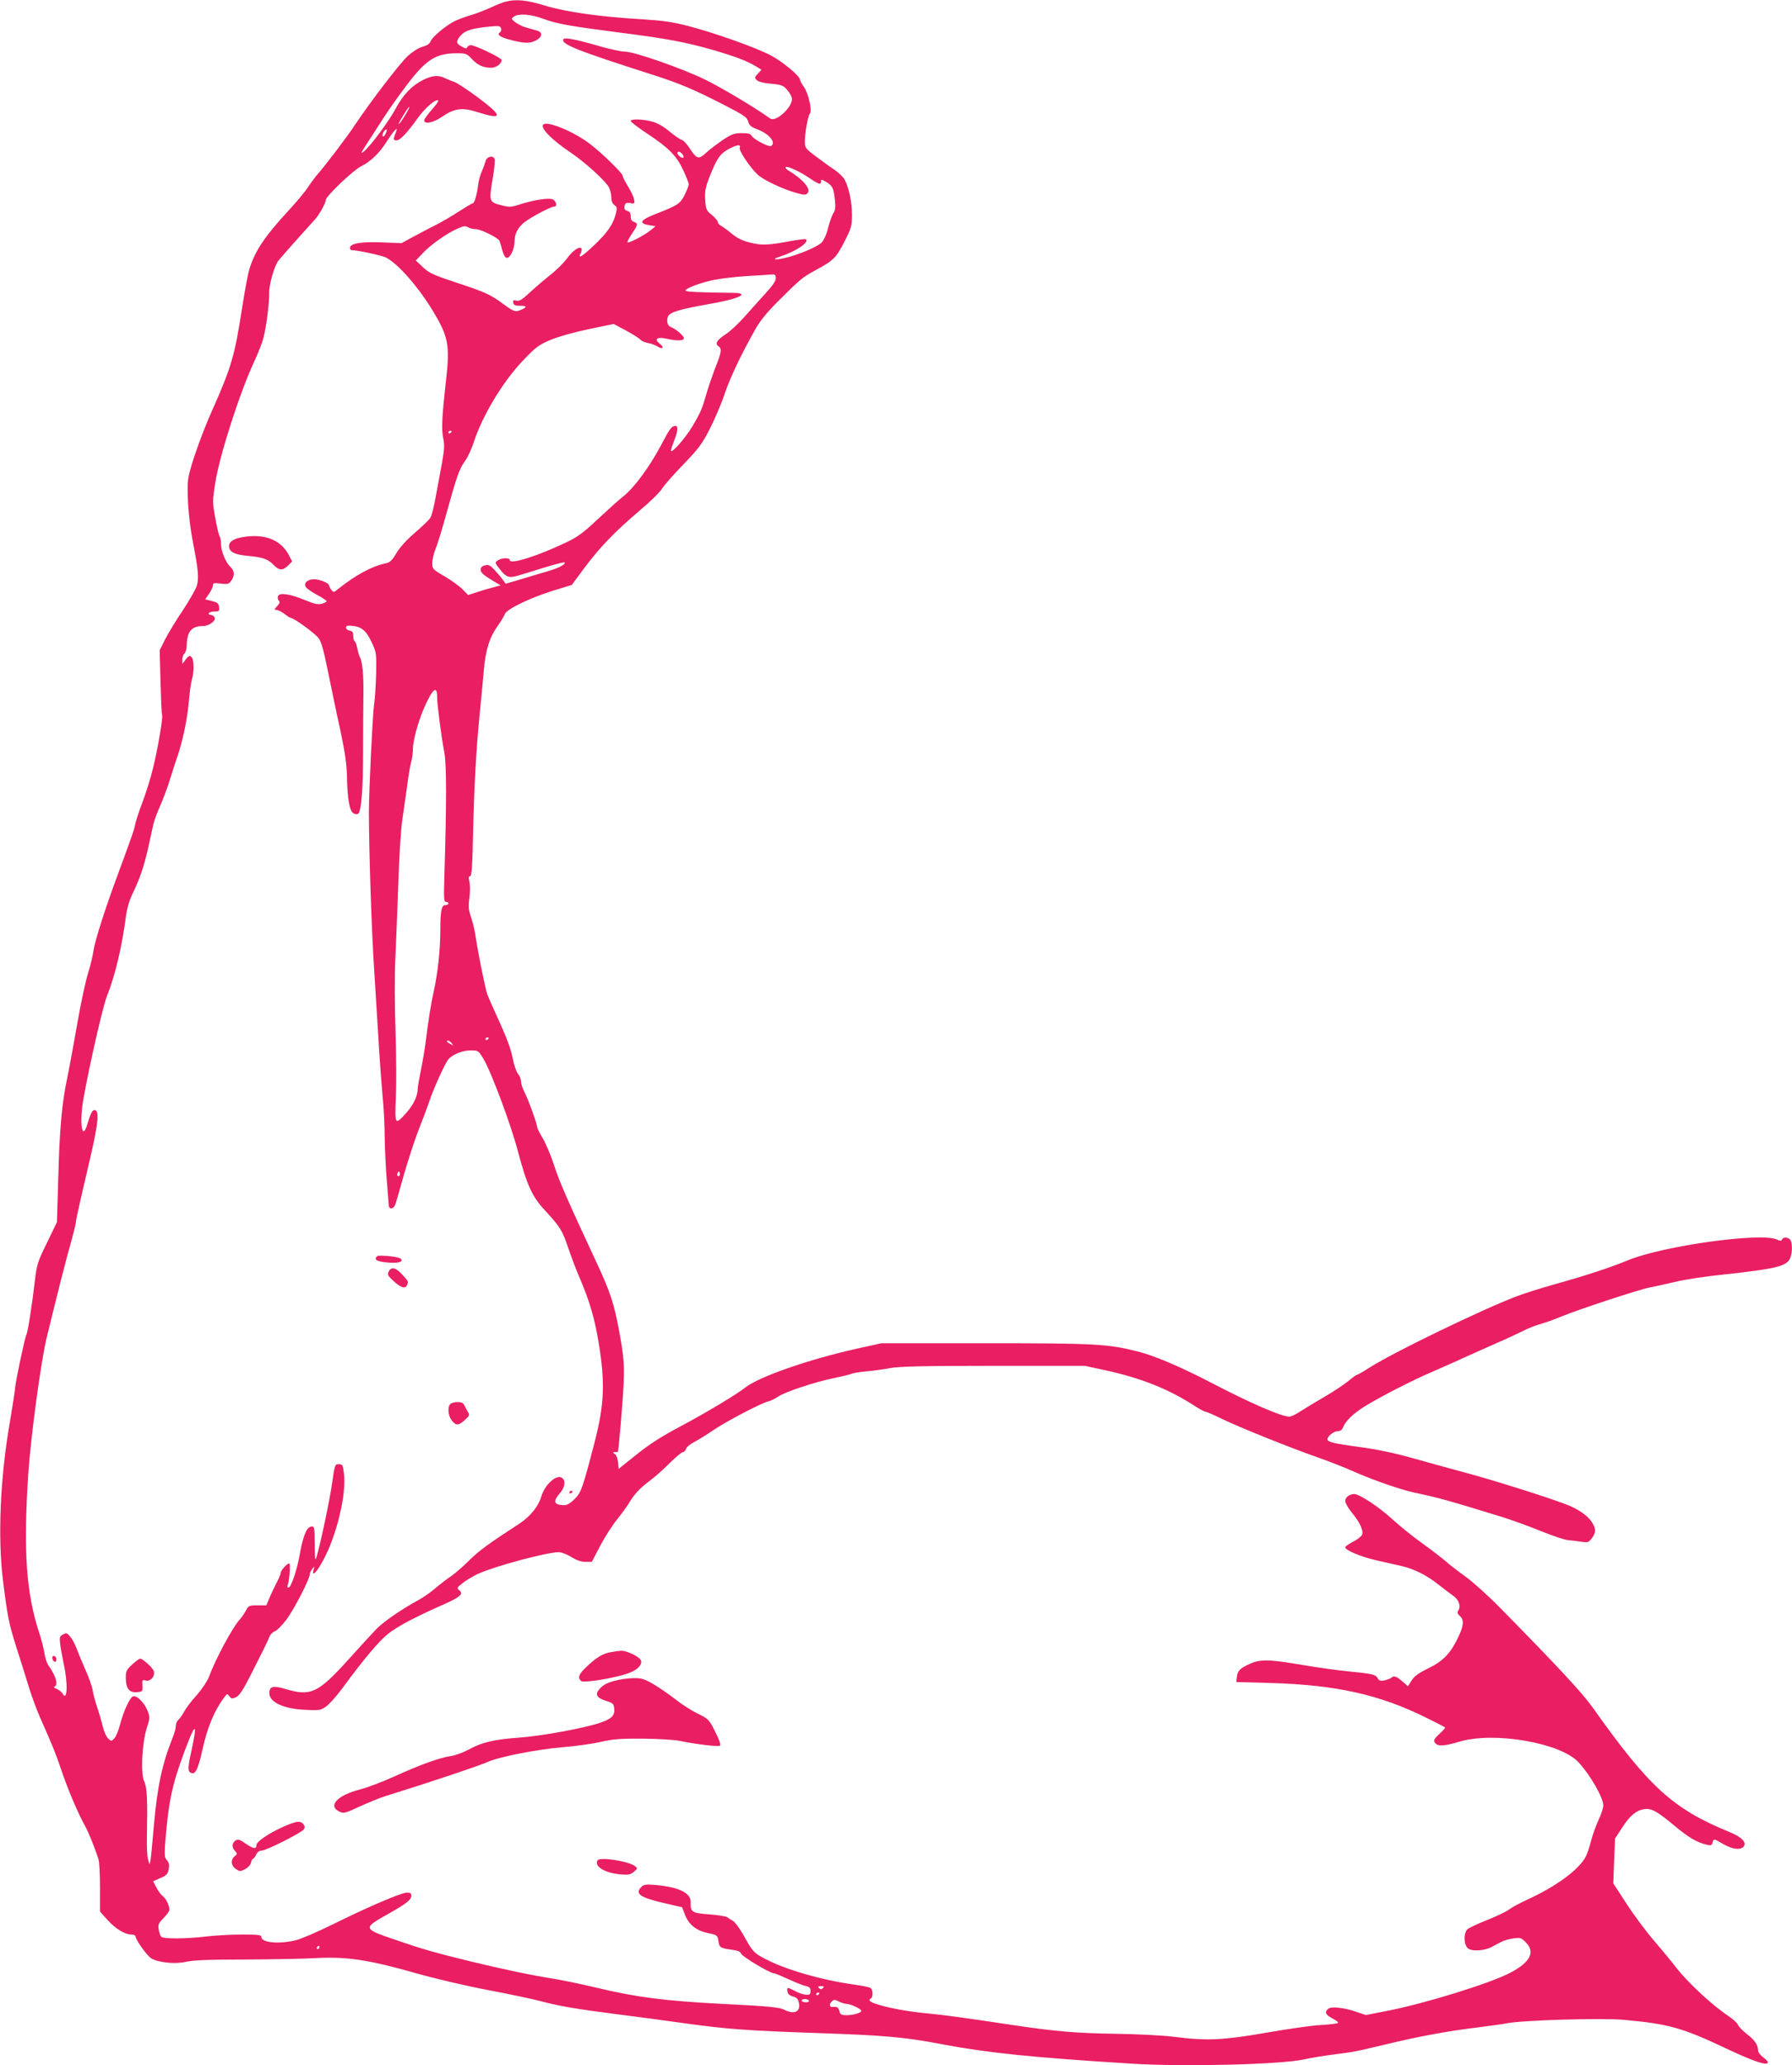 <?xml version="1.0" standalone="no"?>
<!DOCTYPE svg PUBLIC "-//W3C//DTD SVG 20010904//EN"
 "http://www.w3.org/TR/2001/REC-SVG-20010904/DTD/svg10.dtd">
<svg version="1.0" xmlns="http://www.w3.org/2000/svg"
 width="1111pt" height="1280pt" viewBox="0 0 1111 1280"
 preserveAspectRatio="xMidYMid meet">
<g transform="translate(0,1280) scale(0.1,-0.1)"
fill="#e91e63" stroke="none">
<path d="M3135 12790 c-16 -4 -59 -21 -95 -38 -36 -16 -92 -38 -125 -47 -33
-10 -76 -26 -96 -36 -55 -27 -139 -98 -149 -124 -6 -17 -22 -27 -51 -35 -25
-7 -61 -30 -92 -58 -51 -48 -230 -282 -327 -427 -51 -77 -179 -246 -237 -312
-15 -18 -40 -52 -55 -75 -15 -24 -68 -88 -119 -143 -149 -162 -206 -247 -242
-360 -9 -27 -30 -140 -47 -250 -45 -290 -66 -362 -184 -627 -64 -143 -133
-338 -147 -413 -14 -71 -1 -260 26 -400 33 -168 39 -224 26 -273 -6 -22 -46
-92 -87 -154 -42 -62 -91 -143 -110 -180 l-34 -68 5 -196 c3 -108 7 -200 10
-204 7 -12 -26 -208 -56 -330 -15 -63 -45 -158 -65 -210 -20 -52 -40 -113 -45
-135 -7 -38 -18 -69 -103 -300 -80 -214 -147 -423 -156 -485 -5 -36 -21 -101
-35 -145 -14 -44 -44 -183 -66 -310 -22 -126 -50 -279 -63 -340 -32 -150 -47
-312 -55 -625 l-8 -265 -62 -128 c-59 -120 -63 -133 -76 -245 -16 -138 -43
-311 -51 -323 -9 -15 -66 -282 -70 -329 -2 -24 -17 -121 -33 -215 -60 -342
-76 -717 -42 -985 28 -223 36 -262 81 -405 27 -82 62 -197 80 -255 18 -58 51
-148 75 -200 70 -158 92 -211 125 -310 35 -107 105 -272 144 -341 24 -42 65
-144 87 -214 5 -16 9 -96 9 -176 l0 -147 46 -51 c50 -56 108 -91 149 -91 14 0
25 -5 25 -11 0 -20 70 -118 95 -135 43 -28 150 -39 219 -23 45 10 138 14 361
14 165 1 365 4 445 9 189 10 329 -11 616 -93 120 -34 311 -79 449 -105 132
-25 283 -57 335 -71 114 -30 209 -46 480 -81 113 -14 298 -39 411 -55 250 -35
389 -45 799 -59 437 -15 555 -25 790 -70 279 -53 558 -82 1170 -120 323 -21
929 -6 1075 26 39 9 120 22 180 30 132 17 129 16 330 64 198 48 388 83 565
104 74 9 157 21 183 26 95 19 590 34 727 21 275 -25 360 -49 629 -176 175 -83
261 -111 261 -87 0 6 -13 20 -30 32 -16 12 -30 30 -30 40 0 35 -22 67 -71 104
-26 21 -51 46 -54 57 -4 10 -31 35 -61 55 -99 66 -252 208 -322 299 -25 33
-86 107 -136 165 -49 57 -127 161 -172 231 l-82 126 5 139 6 139 43 66 c47 74
87 108 137 116 45 7 80 -12 191 -105 87 -72 138 -102 199 -116 23 -6 30 -3 34
14 7 26 8 25 68 -10 55 -32 105 -38 125 -15 21 25 -11 59 -87 90 -350 143
-499 278 -848 771 -65 91 -208 246 -571 615 -73 75 -170 162 -215 195 -45 32
-101 75 -123 95 -23 20 -88 70 -146 112 -58 41 -143 110 -189 152 -86 78 -203
155 -235 155 -30 0 -56 -20 -56 -43 0 -12 19 -45 41 -72 49 -59 72 -109 64
-136 -4 -11 -29 -31 -56 -44 -27 -14 -49 -30 -49 -35 0 -18 95 -58 190 -80 52
-12 124 -28 159 -36 79 -18 161 -60 230 -116 30 -23 69 -53 87 -66 37 -24 53
-65 36 -92 -9 -14 -7 -22 9 -36 26 -23 24 -58 -7 -124 -49 -106 -96 -155 -187
-199 -61 -30 -88 -49 -105 -76 l-23 -36 -35 30 c-36 32 -53 37 -69 22 -6 -5
-24 -12 -42 -16 -25 -5 -34 -2 -42 14 -13 23 -31 27 -181 42 -63 6 -192 24
-287 40 -209 36 -262 36 -328 5 -59 -27 -72 -41 -77 -81 l-3 -30 215 -6 c406
-12 677 -73 964 -216 61 -30 113 -57 115 -59 3 -2 -12 -19 -32 -38 -41 -37
-44 -48 -22 -66 17 -14 59 -10 145 16 216 63 625 -8 736 -128 72 -77 154 -220
154 -268 0 -15 -13 -56 -30 -91 -16 -35 -37 -93 -46 -129 -9 -36 -23 -78 -31
-94 -43 -84 -183 -187 -369 -272 -41 -19 -90 -45 -107 -58 -18 -14 -79 -43
-137 -66 -58 -23 -113 -49 -122 -57 -25 -23 -24 -94 2 -118 24 -21 99 -17 148
8 18 10 45 24 61 32 15 8 49 18 74 21 42 6 49 4 76 -24 61 -60 29 -123 -94
-188 -124 -66 -535 -193 -769 -238 l-128 -25 -57 19 c-76 27 -156 36 -176 20
-25 -21 -17 -38 26 -60 23 -12 38 -24 34 -28 -4 -4 -52 -10 -108 -13 -56 -3
-208 -25 -339 -48 -268 -46 -363 -51 -568 -25 -72 9 -229 17 -370 19 -232 3
-367 15 -605 50 -337 51 -442 65 -545 75 -127 12 -238 32 -317 56 -52 16 -63
27 -43 39 14 9 12 51 -2 63 -7 5 -51 15 -98 21 -205 28 -433 94 -560 162 -68
36 -73 42 -133 149 -23 41 -52 79 -63 85 -12 6 -28 16 -35 22 -8 6 -58 14
-112 18 -108 8 -117 14 -115 75 2 58 -73 94 -217 107 -59 5 -74 3 -88 -11 -43
-43 -11 -66 140 -101 l112 -26 17 -45 c24 -63 71 -100 143 -115 58 -12 59 -13
65 -50 6 -41 11 -43 88 -54 33 -4 49 -12 53 -24 5 -17 179 -121 202 -121 6 0
46 -16 89 -36 44 -20 93 -40 109 -43 23 -5 30 -12 30 -31 0 -21 -4 -25 -29
-23 -15 1 -46 11 -67 23 -49 25 -51 25 -47 -3 2 -15 13 -25 34 -31 26 -8 33
-16 38 -45 8 -51 -33 -68 -92 -37 -30 15 -97 22 -382 36 -364 19 -532 41 -780
100 -91 22 -209 46 -262 55 -141 22 -307 57 -523 109 -231 57 -289 73 -478
138 -186 64 -187 68 -35 153 119 67 148 90 148 117 0 13 -7 18 -27 18 -34 0
-242 -89 -458 -196 -93 -46 -197 -91 -230 -99 -103 -26 -215 -16 -215 20 0 13
-19 15 -122 15 -68 0 -166 -6 -218 -12 -123 -15 -266 -16 -280 -2 -6 6 -13 26
-16 45 -5 30 -1 40 30 71 20 20 36 43 36 51 0 28 -21 70 -41 85 -10 7 -28 31
-39 53 l-21 39 45 20 c38 16 46 24 52 55 5 27 2 41 -11 55 -15 17 -16 31 -11
107 20 252 42 358 115 555 73 198 88 202 47 13 -25 -111 -23 -135 11 -135 18
0 36 45 58 145 30 139 74 245 139 330 14 19 15 19 28 2 12 -16 17 -17 41 -6
21 10 44 44 94 143 88 174 102 202 113 231 5 14 21 30 35 35 13 5 45 38 71 72
48 65 144 251 144 279 0 8 7 24 16 35 15 18 15 18 8 -5 -13 -50 22 -14 63 65
83 156 142 408 125 534 -6 50 -9 55 -32 55 -24 0 -25 -3 -42 -124 -16 -108
-71 -369 -97 -456 -7 -22 -10 -1 -10 83 -1 111 -1 113 -23 110 -28 -4 -50 -60
-71 -179 -17 -94 -53 -199 -69 -199 -5 0 -8 6 -5 14 12 30 19 136 10 136 -14
0 -53 -44 -53 -59 0 -7 -11 -34 -25 -60 -13 -25 -33 -67 -44 -93 l-20 -48 -55
0 c-53 0 -56 -2 -72 -33 -9 -17 -27 -43 -40 -57 -42 -46 -152 -250 -188 -352
-10 -26 -43 -76 -77 -115 -34 -37 -69 -84 -79 -104 -10 -19 -26 -41 -34 -48
-9 -8 -16 -24 -16 -38 0 -13 -8 -45 -19 -71 -67 -168 -96 -307 -117 -547 -9
-104 -18 -201 -21 -215 l-6 -25 -9 30 c-6 17 -9 84 -7 150 4 222 1 296 -17
334 -23 48 -14 237 16 331 20 61 20 67 5 106 -19 50 -68 99 -90 90 -20 -7 -59
-91 -81 -175 -9 -36 -25 -75 -35 -85 -18 -19 -19 -19 -38 -2 -11 10 -25 41
-32 69 -7 29 -22 82 -34 118 -13 36 -26 86 -30 110 -3 24 -24 82 -45 129 -21
47 -45 105 -54 130 -9 25 -26 58 -39 74 -21 26 -26 27 -46 16 -21 -11 -23 -17
-18 -58 3 -26 13 -80 21 -120 28 -124 24 -242 -6 -189 -5 10 -22 23 -36 29
-15 6 -22 12 -14 15 25 9 9 66 -39 133 -9 14 -20 48 -24 75 -4 28 -18 84 -32
125 -81 248 -99 508 -68 982 16 235 78 698 115 850 62 255 123 496 150 588 16
58 30 113 30 122 0 10 14 77 31 150 17 73 44 189 60 258 50 219 56 290 24 290
-13 0 -24 -22 -45 -92 -26 -86 -45 -20 -31 107 15 124 124 618 154 691 49 122
92 300 117 489 6 50 21 102 39 140 50 103 74 175 103 305 10 47 23 105 28 128
5 24 25 78 44 120 19 43 46 115 60 162 15 47 31 99 37 115 38 105 68 243 79
359 5 61 14 127 20 146 15 51 13 125 -4 139 -11 9 -18 6 -35 -16 l-20 -28 -1
26 c0 15 6 32 13 38 8 6 14 30 15 53 1 84 30 118 101 118 39 0 86 37 70 56 -6
8 -18 14 -26 14 -8 0 -11 5 -8 10 3 6 20 10 36 10 27 0 30 3 27 27 -2 23 -10
29 -44 38 l-42 10 24 35 c13 19 24 42 24 52 0 15 7 16 49 11 43 -5 50 -3 65
18 22 32 20 62 -5 85 -29 26 -59 98 -59 143 0 20 -4 41 -8 46 -5 6 -17 56 -27
113 -18 97 -18 107 -1 216 25 167 153 565 242 755 24 52 51 119 58 150 18 71
37 224 35 276 -2 49 32 169 58 201 18 23 187 212 222 250 27 27 71 105 71 125
0 22 167 182 218 208 62 31 115 83 161 156 41 64 72 97 57 59 -19 -45 -19 -54
1 -54 23 0 64 42 132 137 48 66 114 123 128 110 3 -4 -15 -29 -41 -58 -25 -28
-46 -57 -46 -65 0 -26 56 -15 108 21 79 54 127 61 223 30 158 -50 159 -26 2
91 -65 48 -131 92 -148 97 -16 5 -42 16 -57 23 -39 20 -78 17 -134 -11 -71
-35 -125 -92 -172 -180 -41 -76 -149 -222 -192 -260 -30 -26 -25 -15 31 70 25
39 68 105 95 147 27 42 89 129 138 194 120 157 179 194 310 194 54 0 61 -3 90
-34 35 -39 72 -56 120 -56 32 0 66 25 66 48 0 13 -164 92 -191 92 -9 0 -19 -6
-22 -12 -3 -10 -11 -10 -32 2 -38 20 -40 32 -11 68 28 33 70 46 178 57 59 6
69 5 74 -10 4 -10 1 -20 -6 -25 -21 -13 -2 -29 53 -44 92 -25 130 -27 167 -8
42 21 47 52 10 62 -14 4 -44 13 -66 19 -23 6 -54 21 -69 33 -26 20 -27 22 -9
35 28 21 107 15 181 -13 83 -31 160 -45 461 -84 307 -39 422 -61 590 -109 147
-43 214 -69 270 -103 l33 -20 -22 -24 c-21 -23 -22 -26 -7 -41 11 -10 43 -18
89 -22 64 -6 75 -10 100 -39 16 -18 29 -43 29 -56 0 -53 -100 -144 -134 -121
-103 73 -298 189 -401 240 -147 72 -443 175 -501 175 -22 0 -86 14 -144 30
-153 45 -229 60 -237 47 -18 -30 84 -70 552 -220 161 -51 251 -89 428 -179
139 -71 158 -84 165 -110 6 -24 17 -34 56 -49 75 -28 120 -83 86 -104 -13 -8
-107 41 -119 62 -7 14 -22 18 -63 18 -45 0 -62 -7 -112 -39 -33 -22 -79 -57
-104 -79 -51 -48 -61 -45 -107 25 -16 26 -39 49 -50 52 -11 3 -44 26 -73 50
-32 28 -73 52 -104 61 -58 17 -138 20 -138 5 0 -5 45 -40 101 -77 136 -90 183
-138 225 -228 19 -40 34 -80 34 -87 0 -8 -11 -37 -25 -65 -28 -56 -44 -66
-175 -117 -99 -38 -114 -60 -48 -71 l42 -7 -29 -24 c-45 -36 -145 -87 -145
-74 0 6 14 31 30 55 35 51 37 61 10 70 -14 4 -20 15 -20 35 0 20 -6 29 -21 33
-15 4 -20 12 -17 29 3 22 13 25 48 17 25 -6 13 40 -25 103 -19 31 -35 62 -35
69 0 16 -133 145 -205 199 -96 73 -254 139 -285 120 -27 -17 45 -93 170 -177
89 -60 215 -175 235 -214 8 -15 15 -43 15 -62 0 -23 7 -39 19 -48 18 -13 18
-18 7 -61 -17 -62 -54 -114 -138 -193 -70 -66 -98 -82 -78 -45 6 11 8 25 5 30
-11 17 -55 -13 -90 -62 -19 -26 -67 -74 -107 -105 -40 -32 -97 -81 -128 -110
-44 -41 -61 -51 -79 -46 -19 5 -22 2 -19 -13 3 -15 12 -19 41 -19 43 0 47 -7
12 -23 -39 -18 -48 -15 -112 32 -81 60 -115 76 -298 136 -139 46 -165 58 -203
94 l-44 42 44 46 c48 51 149 123 216 152 35 16 47 17 63 8 10 -7 32 -12 49
-12 29 0 133 -51 146 -71 3 -6 11 -31 17 -57 8 -29 18 -48 28 -50 21 -4 49 54
49 103 0 47 22 88 63 119 43 33 164 96 183 96 20 0 14 30 -8 44 -20 12 -122
-3 -209 -32 -52 -17 -60 -17 -115 -3 -72 19 -73 24 -49 167 10 56 15 110 11
119 -9 25 -50 15 -56 -15 -4 -14 -14 -42 -23 -63 -10 -20 -20 -59 -23 -85 -7
-59 -23 -112 -33 -112 -5 0 -43 -23 -85 -50 -43 -28 -103 -63 -134 -79 -31
-15 -94 -48 -140 -73 l-83 -45 -123 5 c-129 5 -196 -7 -196 -34 0 -8 4 -14 9
-14 34 0 189 -33 214 -46 77 -40 202 -184 294 -336 93 -156 103 -208 78 -428
-25 -221 -29 -301 -17 -356 9 -42 7 -70 -9 -160 -11 -60 -29 -154 -39 -210
-10 -56 -24 -111 -32 -123 -7 -12 -50 -54 -96 -93 -52 -45 -95 -92 -115 -127
-26 -44 -40 -57 -64 -62 -85 -17 -187 -72 -295 -158 -29 -24 -31 -24 -44 -6
-8 10 -14 22 -14 27 0 14 -58 38 -93 38 -41 0 -66 -24 -51 -48 6 -10 37 -31
70 -49 32 -17 59 -35 59 -39 0 -4 -13 -11 -30 -16 -23 -6 -46 -1 -102 22 -94
39 -160 49 -169 26 -4 -10 -2 -22 5 -29 8 -8 5 -17 -11 -34 -19 -20 -19 -23
-4 -23 9 0 32 -11 50 -25 18 -14 36 -25 40 -25 18 0 150 -96 171 -125 17 -22
32 -76 58 -205 20 -96 53 -259 76 -361 29 -136 40 -213 42 -285 2 -142 16
-222 41 -235 13 -7 24 -7 30 -1 18 18 29 151 29 387 0 132 1 287 2 345 2 121
-6 208 -21 236 -6 11 -13 36 -17 57 -4 20 -11 40 -16 43 -5 3 -9 18 -9 34 0
22 -5 29 -23 32 -12 2 -22 10 -22 18 0 11 9 14 33 12 62 -5 91 -28 125 -100
31 -65 31 -70 29 -195 -2 -70 -7 -158 -13 -195 -9 -64 -32 -535 -32 -672 1
-249 16 -714 33 -975 11 -170 24 -389 30 -485 6 -96 16 -229 22 -295 7 -66 13
-181 13 -255 1 -74 7 -193 13 -265 6 -71 11 -140 12 -152 0 -30 28 -30 40 0 5
12 29 96 54 186 26 90 66 213 90 275 24 61 54 140 66 176 27 82 99 239 119
264 27 31 88 56 138 56 48 0 49 -1 80 -52 49 -82 170 -407 213 -570 57 -214
88 -283 169 -370 94 -102 108 -125 145 -235 18 -54 51 -141 74 -193 57 -135
87 -237 111 -377 44 -260 39 -394 -24 -637 -74 -284 -82 -308 -125 -349 -34
-32 -46 -38 -78 -35 -48 4 -52 26 -13 71 33 37 40 77 17 96 -33 28 -109 -39
-131 -117 -17 -58 -69 -122 -133 -164 -193 -125 -256 -172 -312 -228 -36 -36
-87 -81 -115 -100 -27 -18 -72 -53 -99 -76 -27 -23 -72 -55 -100 -70 -101 -54
-222 -137 -265 -183 -24 -25 -102 -110 -173 -189 -187 -206 -231 -226 -385
-181 -80 24 -103 18 -103 -25 0 -56 88 -97 220 -103 87 -5 98 -3 130 19 19 13
64 63 100 111 134 183 227 293 285 340 59 47 172 107 350 185 98 43 121 65 92
86 -16 13 -15 16 22 45 22 17 63 42 93 56 108 49 426 134 502 135 16 0 51 -13
78 -30 32 -20 61 -30 87 -30 l40 0 53 101 c29 55 76 128 104 162 27 34 61 80
74 102 32 54 65 90 129 138 30 22 85 71 122 108 38 38 75 69 83 69 7 0 16 9
19 19 2 11 25 30 50 43 24 13 79 46 121 75 82 56 294 166 338 177 15 3 43 17
62 30 45 30 228 91 351 116 53 11 102 23 108 27 6 3 47 10 91 14 45 4 110 13
146 20 49 10 205 14 635 14 l570 0 130 -28 c219 -48 388 -115 546 -217 34 -22
67 -40 74 -40 6 0 53 -20 103 -45 108 -52 416 -176 587 -236 66 -23 175 -65
241 -95 120 -52 281 -107 359 -124 160 -34 223 -52 535 -148 63 -19 176 -60
250 -90 74 -30 151 -56 170 -57 19 -2 56 -6 81 -10 42 -7 48 -5 67 20 27 34
28 59 2 100 -23 37 -75 75 -140 103 -85 36 -445 151 -635 202 -104 28 -260 71
-345 95 -99 28 -212 52 -315 66 -167 22 -205 32 -205 49 0 19 40 50 64 50 17
0 27 8 35 29 16 36 61 80 131 124 90 56 297 163 420 215 63 28 151 66 195 87
44 20 132 59 195 87 63 27 140 63 170 78 30 16 81 36 114 45 32 9 90 30 130
47 105 43 472 164 541 178 33 6 105 22 160 35 55 14 187 34 294 45 339 37 401
52 421 106 14 35 12 98 -2 112 -16 16 -45 15 -50 0 -4 -10 -10 -10 -32 0 -98
45 -703 -39 -921 -128 -120 -49 -264 -96 -458 -150 -81 -23 -188 -56 -236 -75
-214 -81 -762 -347 -902 -436 -42 -27 -80 -49 -84 -49 -5 0 -29 -17 -54 -38
-25 -21 -91 -65 -146 -97 -55 -32 -123 -73 -151 -91 -28 -19 -59 -34 -70 -34
-50 0 -243 84 -494 215 -183 95 -346 164 -447 189 -186 47 -263 51 -948 51
l-640 0 -150 -33 c-297 -66 -609 -174 -695 -242 -59 -46 -243 -156 -408 -244
-113 -60 -189 -109 -267 -172 l-110 -88 -3 40 c-2 21 -10 45 -19 51 -16 12
-16 13 0 13 9 0 17 1 18 3 5 13 31 320 35 417 6 124 1 178 -31 350 -28 149
-54 226 -124 378 -200 430 -242 526 -275 628 -20 62 -52 137 -71 169 -19 32
-35 63 -35 70 0 20 -56 174 -80 220 -11 21 -20 50 -20 64 0 14 -8 34 -18 45
-10 12 -25 53 -32 91 -13 68 -39 136 -112 295 -19 41 -40 89 -46 105 -13 33
-59 264 -74 365 -5 35 -18 88 -28 117 -15 44 -17 64 -10 116 5 34 5 79 1 100
-7 27 -6 37 4 37 9 0 14 63 18 268 7 298 19 514 41 737 8 83 20 202 25 265 11
130 35 209 88 283 19 27 38 58 42 70 12 32 153 100 296 145 l120 37 80 108
c95 127 189 224 342 354 62 52 123 111 135 131 12 21 72 89 133 152 97 101
118 128 167 225 31 61 72 157 91 215 33 99 104 248 193 405 26 46 73 104 140
170 136 136 149 146 229 190 113 61 129 77 180 177 44 86 47 98 47 168 0 76
-18 165 -45 216 -8 16 -35 42 -59 59 -25 16 -77 54 -117 84 -68 51 -71 55 -71
95 0 52 19 157 31 172 15 18 -8 124 -36 164 -14 20 -25 40 -25 46 0 23 -111
115 -185 153 -95 49 -354 141 -515 182 -89 23 -152 32 -280 40 -259 15 -470
45 -599 84 -113 35 -182 42 -246 25z m-626 -709 c-35 -56 -53 -71 -22 -18 36
59 47 76 51 73 1 -2 -12 -27 -29 -55z m-120 -113 c-8 -14 -14 -18 -17 -10 -4
13 17 46 25 38 3 -2 -1 -15 -8 -28z m2197 -84 c-6 -17 62 -120 111 -166 33
-32 153 -89 237 -113 49 -14 60 -15 72 -3 25 25 -26 86 -122 144 -11 7 -16 15
-13 18 9 9 86 -26 148 -68 59 -40 71 -43 71 -20 0 13 4 13 31 -3 40 -23 48
-40 55 -111 5 -45 3 -65 -9 -83 -9 -13 -23 -54 -33 -91 -10 -42 -26 -77 -41
-92 -27 -27 -144 -76 -231 -96 -63 -14 -80 -7 -25 10 98 32 180 87 160 107 -3
3 -43 -2 -89 -10 -145 -27 -184 -29 -256 -11 -47 11 -80 27 -112 53 -25 21
-55 43 -67 50 -13 6 -23 18 -23 25 0 8 -17 27 -37 44 -34 27 -37 34 -41 94 -3
54 1 76 29 147 43 109 64 139 118 168 52 27 76 30 67 7z m-356 -39 c7 -9 10
-18 7 -22 -8 -7 -37 15 -37 28 0 14 16 11 30 -6z m580 -770 c0 -16 -21 -47
-63 -92 -34 -38 -93 -103 -130 -145 -38 -43 -90 -92 -117 -109 -55 -36 -69
-58 -46 -75 23 -16 20 -34 -19 -133 -19 -49 -43 -120 -54 -157 -27 -96 -36
-118 -88 -206 -44 -74 -133 -175 -133 -150 0 6 9 34 20 62 23 58 26 90 8 90
-24 0 -35 -15 -91 -122 -69 -130 -165 -261 -232 -314 -27 -21 -98 -85 -159
-142 -88 -83 -126 -111 -194 -143 -182 -87 -352 -140 -352 -110 0 16 -52 14
-75 -3 -18 -13 -17 -15 14 -54 40 -51 57 -57 118 -38 26 8 100 30 163 50 63
19 117 33 120 30 10 -11 -37 -35 -105 -55 -38 -11 -113 -33 -165 -49 l-95 -28
-15 21 c-8 12 -31 40 -51 61 -30 33 -40 38 -62 32 -18 -4 -27 -13 -27 -26 0
-20 18 -35 85 -75 l39 -23 -44 -12 c-25 -6 -70 -19 -102 -30 l-56 -18 -34 35
c-18 19 -68 55 -110 80 -76 44 -78 47 -78 84 0 20 9 58 19 83 11 25 41 121 66
213 67 243 83 287 117 334 17 23 42 76 55 118 55 167 178 371 303 504 81 85
98 98 172 130 51 21 143 47 238 67 l155 32 77 -41 c42 -23 82 -48 88 -56 7 -8
28 -18 49 -21 20 -4 46 -14 59 -22 32 -21 42 -5 12 18 -37 28 -16 44 41 31 65
-15 109 -14 109 3 0 15 -51 58 -81 69 -20 7 -28 36 -18 64 10 28 72 46 252 78
188 32 266 69 149 70 -199 2 -292 6 -292 14 0 14 88 47 170 65 41 9 136 20
210 25 74 4 145 9 158 10 17 1 22 -4 22 -24z m-2010 -949 c0 -3 -4 -8 -10 -11
-5 -3 -10 -1 -10 4 0 6 5 11 10 11 6 0 10 -2 10 -4z m-90 -1644 c0 -47 25
-242 45 -347 14 -80 14 -306 0 -767 -4 -136 -3 -158 10 -158 8 0 15 -4 15 -10
0 -5 -8 -10 -19 -10 -24 0 -31 -35 -31 -157 0 -119 -16 -264 -40 -373 -18 -82
-31 -161 -51 -319 -5 -40 -18 -118 -29 -171 -11 -54 -20 -106 -20 -117 0 -44
-25 -97 -67 -146 -75 -84 -76 -82 -69 90 4 81 3 267 -2 413 -5 152 -6 344 -1
450 5 102 13 316 19 475 5 161 16 334 25 390 8 55 22 150 30 210 8 61 19 126
25 145 5 19 10 53 10 76 0 51 29 159 64 244 55 128 86 158 86 82z m320 -2116
c0 -3 -4 -8 -10 -11 -5 -3 -10 -1 -10 4 0 6 5 11 10 11 6 0 10 -2 10 -4z
m-229 -33 c13 -15 12 -15 -8 -4 -24 12 -29 21 -14 21 5 0 15 -7 22 -17z m-325
-820 c-10 -10 -19 5 -10 18 6 11 8 11 12 0 2 -7 1 -15 -2 -18z m-496 -4783 c0
-5 -5 -10 -11 -10 -5 0 -7 5 -4 10 3 6 8 10 11 10 2 0 4 -4 4 -10z m3122 -252
c-9 -9 -15 -9 -24 0 -9 9 -7 12 12 12 19 0 21 -3 12 -12z m-22 -32 c0 -3 -4
-8 -10 -11 -5 -3 -10 -1 -10 4 0 6 5 11 10 11 6 0 10 -2 10 -4z m-65 -46 c4
-6 -5 -10 -19 -10 -14 0 -26 5 -26 10 0 6 9 10 19 10 11 0 23 -4 26 -10z m234
-20 c24 0 90 -31 91 -43 0 -12 -48 -27 -90 -27 -34 0 -41 4 -46 25 -6 24 -14
29 -41 26 -20 -3 -24 17 -7 33 14 14 18 14 44 1 16 -8 38 -15 49 -15z"/>
<path d="M1505 9471 c-58 -10 -85 -28 -85 -56 0 -35 34 -53 115 -60 94 -9 126
-20 160 -55 35 -37 58 -38 91 -5 l25 25 -20 39 c-49 95 -150 135 -286 112z"/>
<path d="M2338 5014 c-21 -20 -4 -32 56 -38 63 -6 96 -1 96 14 0 4 -6 10 -14
13 -27 11 -131 19 -138 11z"/>
<path d="M2410 4919 c-10 -18 -6 -26 31 -60 45 -41 73 -49 83 -23 9 22 10 20
-30 64 -40 44 -68 51 -84 19z"/>
<path d="M2792 4098 c-19 -19 -14 -73 9 -102 26 -33 41 -33 81 3 29 26 31 32
20 48 -6 10 -16 28 -22 41 -7 16 -18 22 -43 22 -18 0 -38 -5 -45 -12z"/>
<path d="M3530 3549 c0 -5 5 -7 10 -4 6 3 10 8 10 11 0 2 -4 4 -10 4 -5 0 -10
-5 -10 -11z"/>
<path d="M3782 2559 c-48 -9 -88 -34 -149 -93 -45 -42 -53 -66 -30 -85 16 -13
202 17 289 47 63 21 99 62 77 88 -19 23 -88 54 -119 53 -14 -1 -44 -5 -68 -10z"/>
<path d="M327 2534 c-8 -8 3 -34 14 -34 11 0 12 27 0 34 -4 3 -11 3 -14 0z"/>
<path d="M820 2484 c-36 -33 -40 -41 -40 -83 0 -65 21 -93 68 -89 36 3 37 4
35 41 -2 35 -1 37 21 31 32 -8 63 34 47 64 -12 23 -68 72 -82 72 -5 0 -27 -16
-49 -36z"/>
<path d="M3825 2386 c-59 -14 -84 -27 -108 -54 -30 -33 -18 -55 38 -73 45 -14
50 -19 53 -48 5 -44 -17 -66 -92 -90 -102 -34 -363 -81 -501 -91 -153 -11
-228 -29 -310 -74 -33 -18 -83 -36 -110 -40 -69 -10 -186 -52 -345 -124 -74
-34 -172 -71 -218 -83 -141 -36 -202 -102 -128 -137 26 -13 35 -11 125 31 53
24 125 54 161 65 274 85 584 189 627 209 70 33 307 80 473 94 74 6 178 20 230
32 79 18 124 22 265 21 94 -1 197 -7 229 -14 109 -22 241 -38 250 -29 6 5 -6
39 -30 86 -38 76 -41 79 -110 113 -39 19 -101 59 -137 88 -36 28 -96 70 -133
92 -59 34 -77 40 -124 39 -30 0 -77 -6 -105 -13z"/>
<path d="M1800 1496 c-99 -37 -210 -106 -210 -131 0 -27 -19 -25 -65 7 -36 26
-49 30 -63 22 -24 -16 -27 -42 -6 -65 16 -18 16 -20 1 -32 -29 -22 -26 -61 7
-82 22 -15 27 -15 55 0 17 8 34 26 37 40 3 14 9 25 13 25 4 0 13 11 19 25 7
16 20 25 34 25 30 1 248 111 262 132 7 12 6 21 -3 32 -16 19 -34 19 -81 2z"/>
<path d="M3705 1270 c-23 -37 43 -78 139 -87 53 -5 64 -2 86 16 24 20 24 22 6
35 -39 31 -217 58 -231 36z"/>
</g>
</svg>
